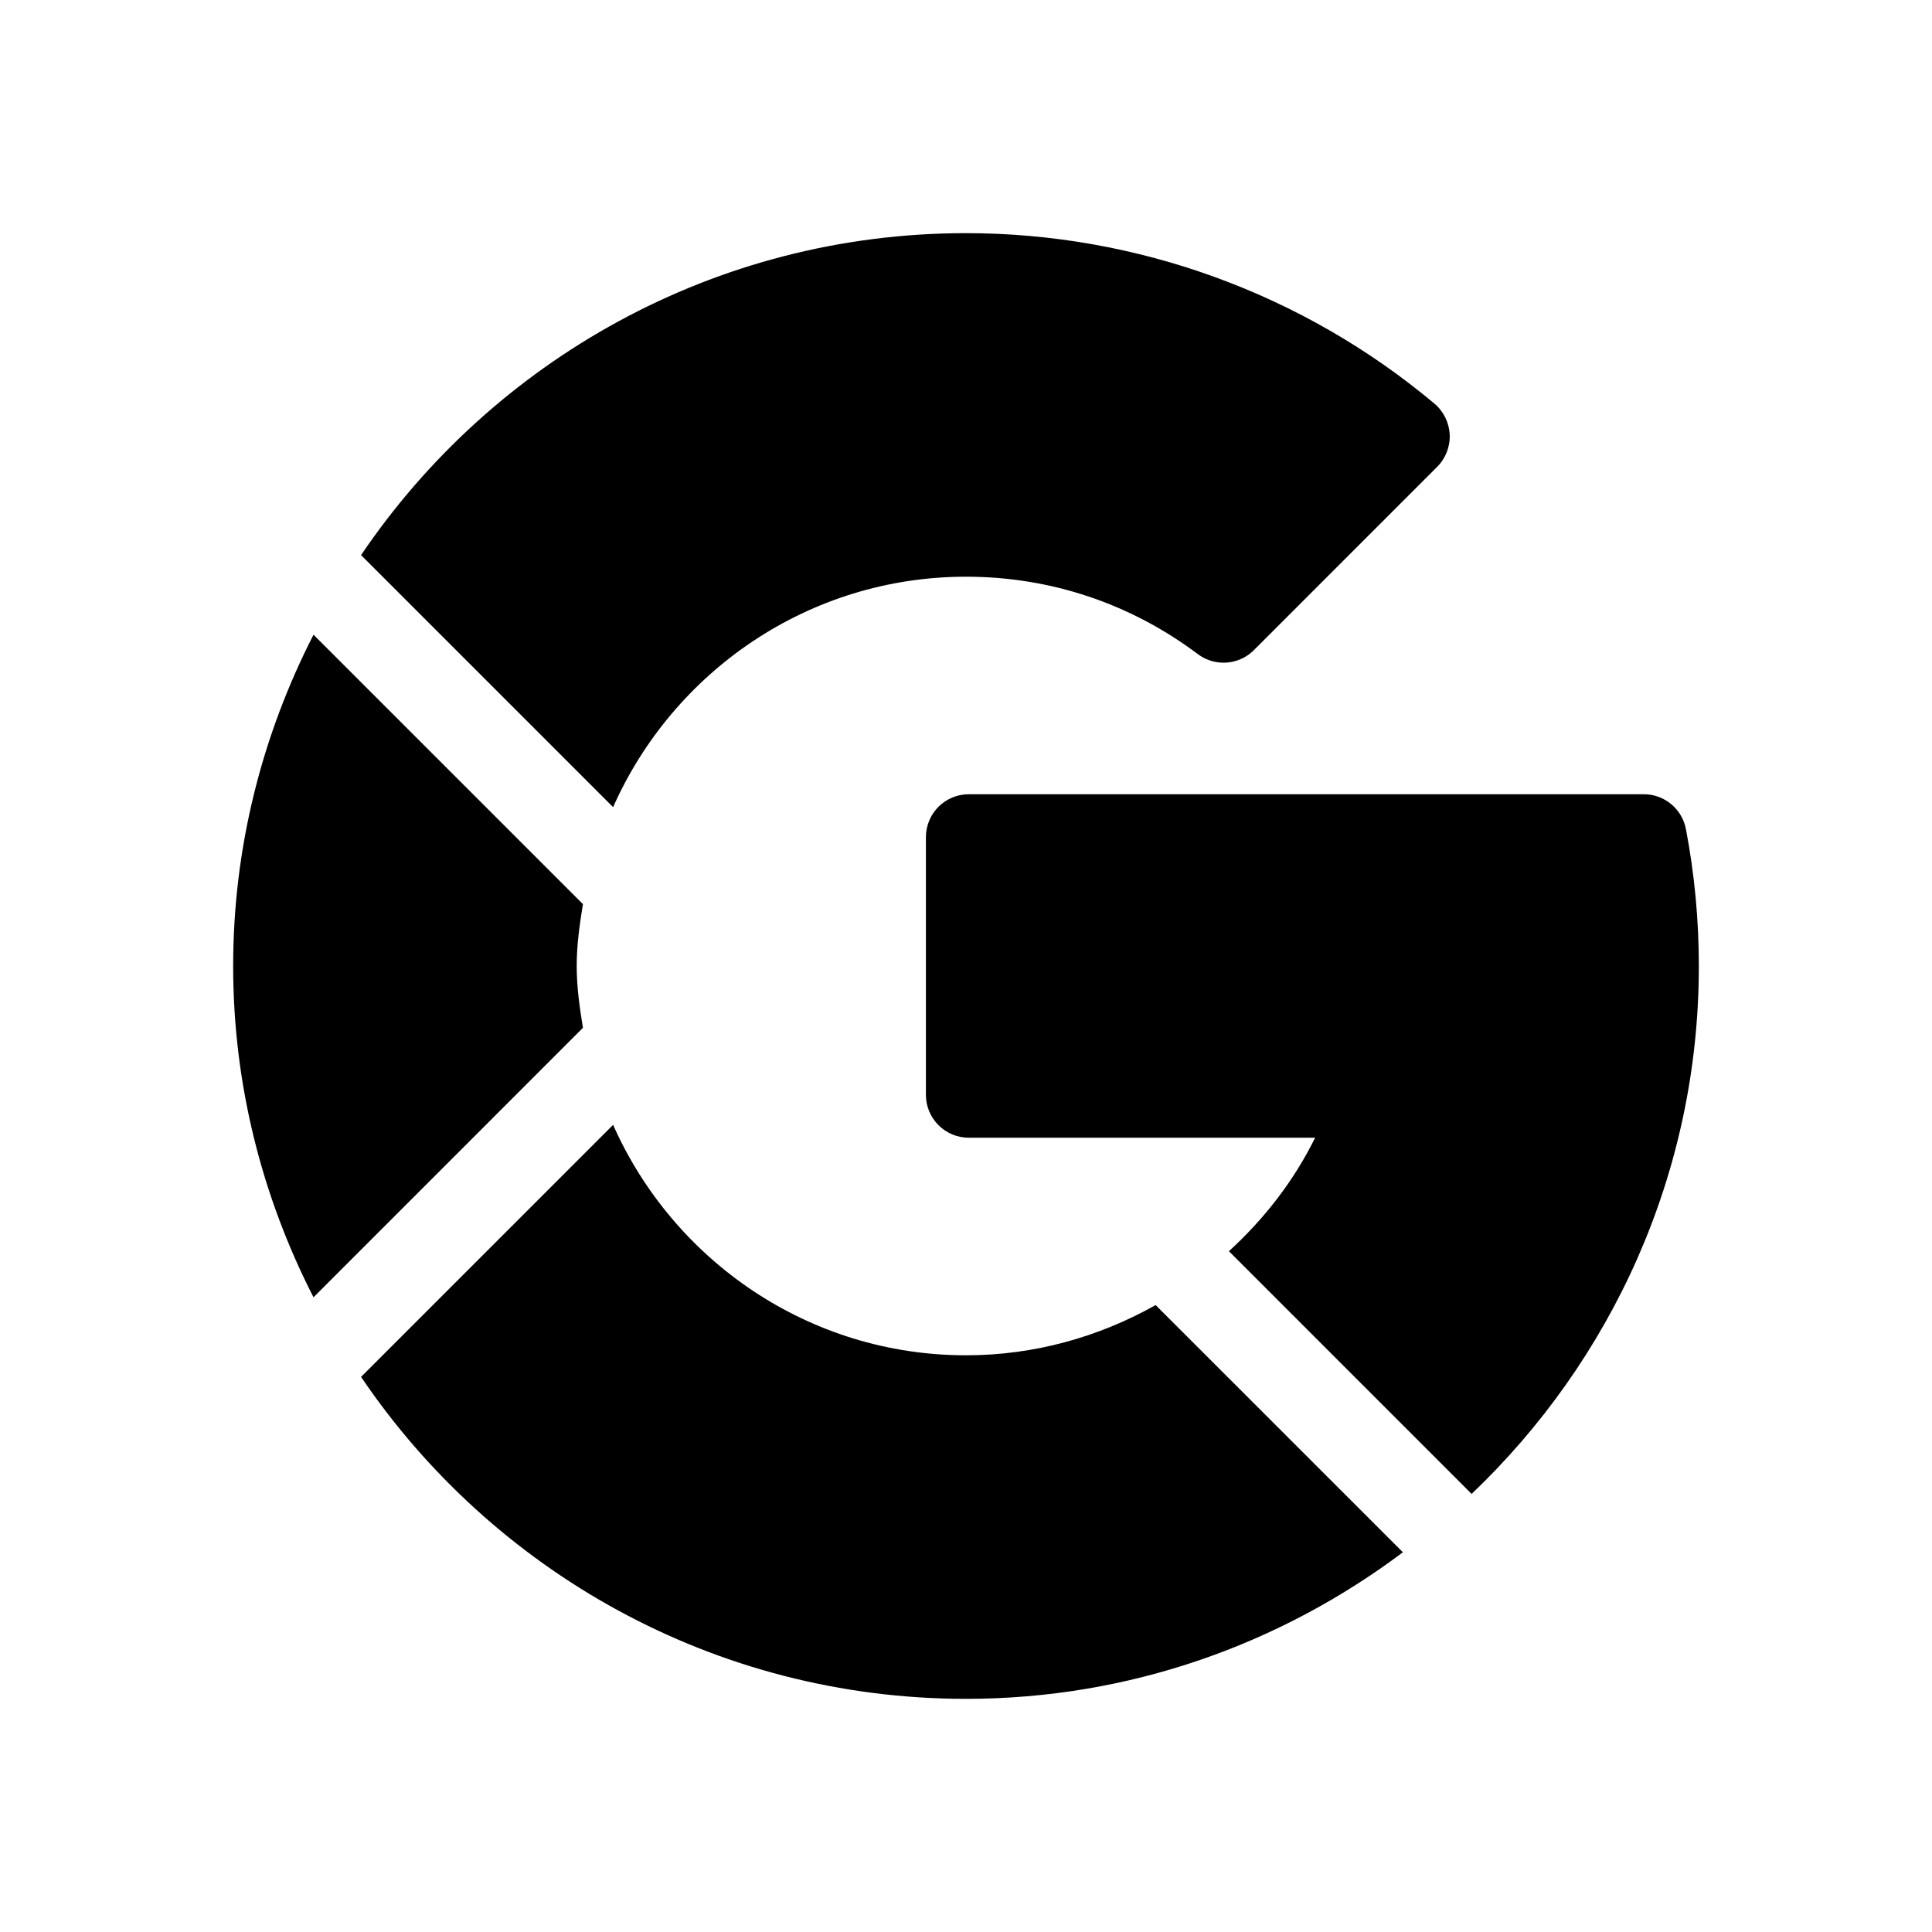 <svg width="44" height="44" viewBox="0 0 44 44" fill="none" xmlns="http://www.w3.org/2000/svg">
<path d="M38.69 22C38.69 20.951 38.591 19.902 38.396 18.883C38.309 18.422 37.904 18.088 37.436 18.088H22.065C21.524 18.088 21.087 18.526 21.087 19.066V24.933C21.087 25.474 21.524 25.911 22.065 25.911H29.951C29.46 26.906 28.783 27.769 27.988 28.495L33.515 34.023C36.695 30.993 38.69 26.729 38.69 22Z" fill="black"/>
<path d="M22.001 13.134C23.919 13.134 25.744 13.743 27.278 14.896C27.666 15.188 28.213 15.152 28.557 14.806L32.73 10.632C32.924 10.438 33.028 10.172 33.016 9.898C33.003 9.624 32.877 9.368 32.667 9.191C29.681 6.688 25.892 5.31 22.001 5.31C16.274 5.31 11.214 8.221 8.223 12.642L13.963 18.382C15.333 15.297 18.414 13.134 22.001 13.134Z" fill="black"/>
<path d="M22.001 38.69C25.734 38.69 29.172 37.438 31.95 35.352L26.319 29.722C25.032 30.446 23.561 30.866 22.001 30.866C18.414 30.866 15.333 28.703 13.963 25.618L8.223 31.358C11.214 35.778 16.274 38.69 22.001 38.69Z" fill="black"/>
<path d="M13.276 23.408C13.201 22.947 13.134 22.482 13.134 22C13.134 21.518 13.201 21.053 13.276 20.591L7.14 14.455C5.979 16.723 5.31 19.282 5.31 22C5.31 24.718 5.979 27.277 7.14 29.545L13.276 23.408Z" fill="black"/>
</svg>
